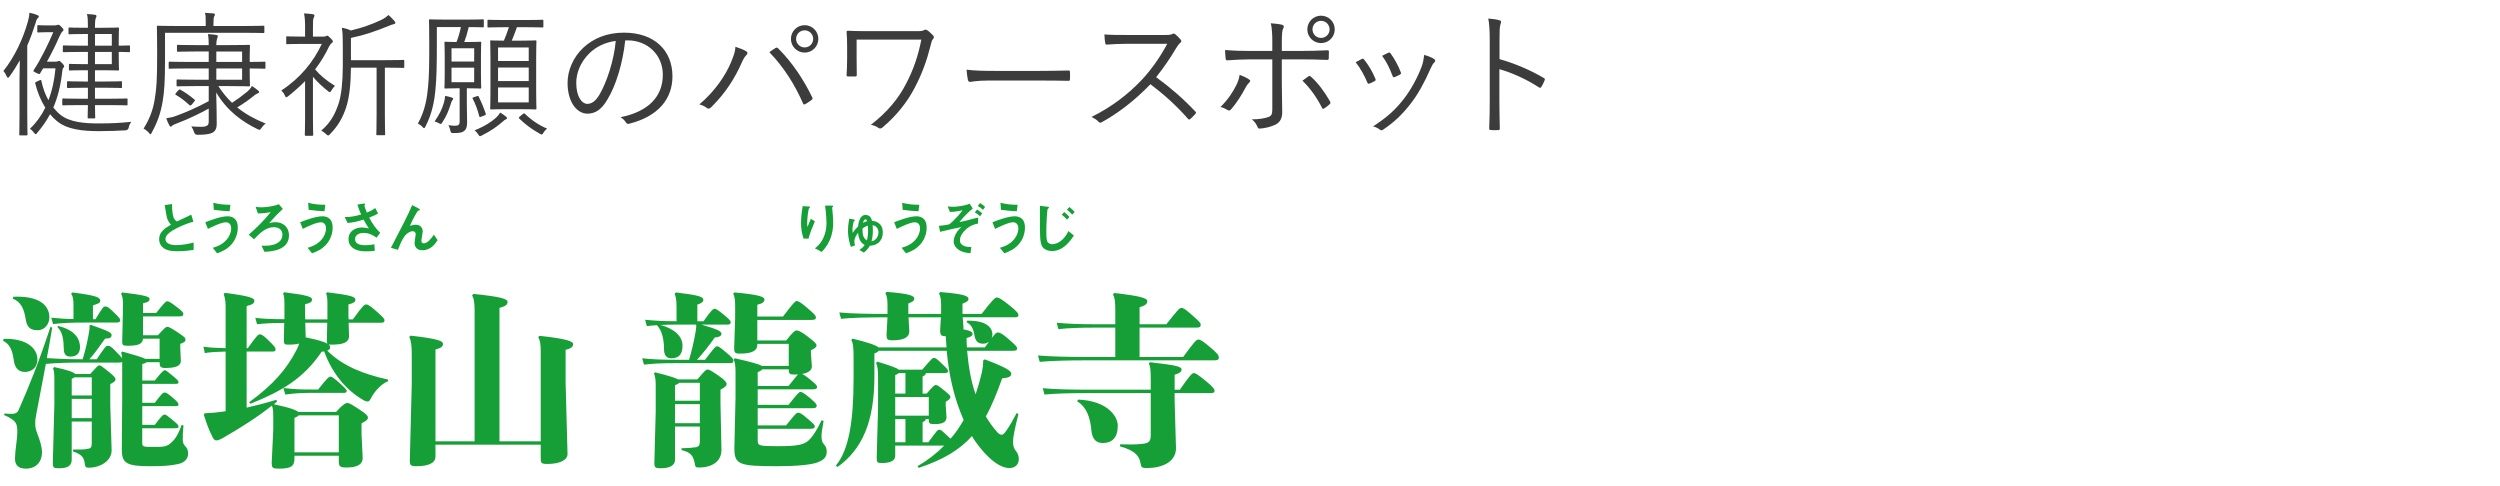 <svg viewBox="0 0 350 68" xmlns="http://www.w3.org/2000/svg"><path d="m.513 47.436c3.32-.078 4.724 1.389 4.724 2.881 0 1.204-.864 1.754-1.755 1.754-.836 0-1.376-.497-1.539-1.545-.216-1.519-.513-2.277-1.512-2.828l.081-.262zm21.594-.498c.918-.995 1.08-1.179 1.323-1.179.216 0 .513.157 1.35.707.945.629 1.188.812 1.188 1.074s-.162.393-.729.602v.576l.081 1.807c0 .682-.675.995-2.187.995-.648 0-.783-.21-.783-.707v-.104h-1.809c-.081.078-.27.157-.621.262v2.305h1.754c.972-1.23 1.242-1.44 1.376-1.44.189 0 .324.104 1.08.733.675.576.864.732.864.942s-.135.235-.621.235h-4.454v2.645h1.754c.945-1.257 1.161-1.439 1.376-1.439.189 0 .432.131 1.053.654.702.602.891.812.891 1.021s-.135.235-.621.235h-4.454v2.618h1.754c.945-1.257 1.161-1.439 1.376-1.439.189 0 .405.183 1.053.707.729.602.891.759.891.969s-.135.235-.621.235h-4.454v1.989c0 .603.054.629 1.565.629 1.215 0 1.781 0 2.348-.471.486-.394 1.053-1.021 1.593-2.593l.27.052c-.108.865-.108 1.65-.108 2.017 0 .341.108.655.351.891.297.288.405.654.405 1.021 0 .76-.513 1.31-1.484 1.493-1.053.209-1.782.288-3.968.288-3.186 0-3.833-.472-3.833-2.278l.054-7.41v-4.923c-.081.079-.27.105-.54.105h-5.372c-1.89 0-3.239.052-4.778.183-.459 2.514-.864 4.478-1.296 6.808-.162.786-.189 1.1-.189 1.362 0 .288-.027.785.243 1.466.351.917.702 1.886.702 2.75 0 1.204-.702 2.277-2.267 2.277-1.107 0-1.512-.576-1.512-1.388 0-.497.081-1.388.189-2.147.081-.575.135-1.151.135-1.57 0-1.23-.108-1.623-1.862-2.409l.081-.21c.378.053.54.053 1.053.053.378 0 .729-.104.917-.55 1.431-3.247 2.78-6.546 4.454-11.626l.243.105c-.27 1.623-.513 3.011-.756 4.268 1.512.104 2.834.157 4.643.157h.378c.432-1.414.729-2.724.944-4.11.027-.184.027-.394 0-.576l.189-.131c2.591.916 2.916 1.1 2.916 1.439s-.216.472-.918.498c-.891 1.256-1.458 2.068-2.187 2.88h1.026c1.107-1.649 1.296-1.886 1.512-1.886.297 0 .486.079 1.106.733.54.55.81.838.945 1.021-.027-.366-.081-.603-.162-.76l.189-.183c1.862.523 2.807.812 3.212 1.021h1.998v-2.827h-2.321c-.054.785-.756.994-2.133.994-.675 0-.783-.078-.783-.576l.108-4.529v-.812c0-.681-.081-1.021-.27-1.362l.162-.183c2.861.341 3.833.55 3.833.89 0 .289-.081.445-.917.629v1.361h1.835c1.025-1.283 1.35-1.649 1.539-1.649s.432.104 1.188.681c.918.681 1.08.891 1.08 1.1 0 .262-.135.341-.566.341h-5.075v2.645h2.078zm-20.245-5.393c3.59-.157 5.048 1.178 5.048 2.88 0 1.021-.729 1.807-1.62 1.807-1.188 0-1.539-.55-1.701-1.597-.216-1.362-.647-2.383-1.808-2.828zm8.422 1.256c0-.838-.027-1.23-.324-1.676l.189-.183c3.374.445 3.887.681 3.887 1.179 0 .287-.324.418-1.025.628v1.938h.351c1.026-1.676 1.134-1.78 1.35-1.78.297 0 .459.078 1.161.76.81.785.945.941.945 1.151 0 .262-.162.341-.621.341h-4.535c-1.674 0-2.889.052-4.238.209l-.243-.891c1.053.105 1.998.184 3.104.184v-1.859zm-.242 21.498c0 .916-.54 1.256-1.809 1.256-.729 0-.837-.078-.837-.785l.216-8.222v-3.142c0-.995 0-1.389-.189-1.833l.162-.184c1.943.419 2.726.707 2.942.969h2.105c.917-.995 1.08-1.204 1.269-1.204.216 0 .378.131 1.215.812.81.654 1.052.864 1.052 1.152 0 .235-.189.366-.729.654v2.933l.189 6.336c0 1.598-1.782 2.436-3.131 2.436-.459 0-.567-.078-.621-.55-.135-.864-.324-1.257-1.646-1.728v-.262c.702.025 1.431 0 1.97-.079.513-.079.648-.184.648-.891v-2.958h-2.807v5.289zm-1.944-18.67c2.538.576 3.104 1.964 3.104 2.959 0 .864-.459 1.336-1.323 1.336-.513 0-.918-.184-.945-1.021-.027-1.336-.162-2.409-.891-3.116l.054-.157zm4.751 9.74v-2.539h-2.429c-.081.053-.216.131-.378.209v2.33zm-2.807 3.169h2.807v-2.697h-2.807z" fill="#169e37"/><path d="m41.225 63.801v.341c0 1.073-.378 1.466-2.159 1.466-.891 0-1.026-.053-1.026-.891l.216-4.529v-1.702c0-.916-.027-1.282-.189-1.702-1.97 1.571-4.346 3.09-6.91 4.557-.432.235-.675.314-.864.314s-.351-.105-.513-.42c-.486-.916-.918-2.094-1.242-3.168l.108-.209c.837-.026 1.62-.105 2.429-.21.162-.026.351-.052.513-.078v-8.353c-1.215.025-2.105.078-2.916.209l-.189-.891c.891.131 1.863.184 3.104.21v-5.604c0-.733-.027-1.31-.27-1.964l.162-.184c3.617.472 4.13.76 4.13 1.1 0 .314-.162.524-1.08.76v5.892h.162c1.188-1.676 1.458-1.938 1.674-1.938.297 0 .621.262 1.106.733.891.863 1.107 1.125 1.107 1.335 0 .262-.081.341-.405.341h-3.644v7.855c1.269-.289 2.619-.629 4.157-1.101l.108.235c-.162.131-.297.263-.459.394.918.209 1.89.393 2.78.733.243.104.459.183.675.34h5.264c.891-1.021 1.35-1.257 1.565-1.257.27 0 .513.157 1.62.864 1.08.707 1.269.916 1.269 1.204 0 .263-.216.419-.891.786v1.545l.162 3.325c0 .812-.702 1.31-2.241 1.31-.944 0-1.106-.132-1.106-.917v-.733h-6.208zm7.639-16.758c0 .916-.837 1.205-2.43 1.205-.189 0-.351 0-.432-.026.162.131.216.262.216.393 0 .21-.081.341-.405.472 2.132 2.146 5.075 3.299 8.53 4.059l-.027.235c-.837.288-1.89 1.388-2.375 2.356-.189.366-.297.471-.459.471-.189 0-.405-.078-.54-.156-2.537-1.44-4.454-3.823-5.561-6.86-.081.026-.216.026-.351.052-2.564 3.797-5.668 5.552-9.96 7.279l-.189-.209c3.374-2.461 5.237-4.608 6.667-7.384.162-.341.27-.603.351-.838-.378.104-.864.157-1.484.157-.567 0-.675-.026-.675-.682l.054-2.356c-1.943 0-2.915.079-3.806.184l-.243-.89c1.026.104 2.051.183 4.076.183v-2.017c0-.863-.027-1.23-.189-1.597l.162-.157c3.239.393 3.887.654 3.887.995 0 .419-.27.497-.972.681v1.467l.027.654h3.104v-2.043c0-.863-.027-1.23-.189-1.597l.162-.157c3.428.419 3.941.654 3.941 1.021 0 .34-.243.497-.972.681v1.623l.027.472h.594c1.377-1.912 1.62-2.095 1.863-2.095.216 0 .54.157 1.592 1.1.864.786.972.917.972 1.126 0 .262-.135.34-.54.34h-4.481l.054 1.859zm-4.319 7.488c1.242-1.597 1.539-1.807 1.7-1.807.189 0 .459.131 1.485 1.074.729.681.81.812.81.916 0 .236-.135.288-.458.288h-4.427c-1.188 0-2.24.026-3.725.235l-.243-.916c1.646.209 2.78.209 3.968.209h.891zm2.889 3.615h-5.615c-.081.104-.243.209-.594.366v4.818h6.208v-5.185zm-4.643-10.919c.81.184 1.647.34 2.457.629.216.078.405.156.594.262-.054-.105-.081-.262-.081-.551l.054-2.383h-3.077l.054 1.859v.184z" fill="#169e37"/><path d="m66.444 61.785v-18.251c0-1.257-.108-1.728-.351-2.199l.189-.183c3.995.393 4.778.732 4.778 1.1 0 .393-.243.602-1.134.863v18.67h5.776v-12.359c0-1.335-.081-1.729-.351-2.226l.189-.183c3.86.418 4.697.785 4.697 1.151s-.243.603-1.053.812v4.582l.27 10.003c0 .89-1.188 1.388-2.807 1.388-.837 0-.945-.104-.945-.812v-1.886h-14.738v1.676c0 .891-.972 1.336-2.645 1.336-.81 0-.945-.105-.945-.812l.27-10.709v-4.111c0-1.335-.108-1.989-.351-2.461l.189-.184c3.914.445 4.535.76 4.535 1.152 0 .341-.216.576-1.053.786v12.856h5.48z" fill="#169e37"/><path d="m94.714 42.88c0-.917-.108-1.361-.27-1.755l.189-.183c3.293.393 3.833.628 3.833 1.021 0 .289-.189.472-.837.682v2.33h.864c1.08-1.545 1.35-1.754 1.565-1.754.189 0 .594.287 1.242.812.729.603.999.864.999 1.073 0 .262-.135.34-.54.34h-3.563c2.348.682 2.807.943 2.807 1.283 0 .314-.324.472-.945.524-.756 1.1-1.673 2.251-2.483 3.116h1.134c1.35-1.781 1.485-1.886 1.646-1.886.189 0 .324.026 1.188.759 1.025.838 1.133 1.048 1.133 1.258 0 .262-.135.34-.54.34h-7.396c-2.052 0-3.32.053-4.589.209l-.243-.89c1.431.157 2.78.21 4.832.21h1.728c.378-1.283.648-2.41.891-3.771.054-.34.135-.759.108-1.152h-2.672c-.891 0-1.646 0-2.321.053 1.943.523 3.077 1.598 3.077 2.881 0 1.23-.513 1.78-1.565 1.78-.648 0-1.026-.393-1.026-1.283 0-1.571-.378-2.724-.999-3.352-.486.026-.945.079-1.404.131l-.243-.89c1.269.131 2.672.209 4.399.209v-2.095zm-.216 16.837v4.687c0 .785-.81 1.151-1.998 1.151-.755 0-.891-.104-.891-.732l.189-7.175v-3.744c0-.812-.081-1.204-.243-1.623l.162-.157c1.971.497 2.861.785 3.212.995h2.699c1.026-1.205 1.215-1.388 1.431-1.388s.594.209 1.539.863c.81.551 1.134.943 1.134 1.152 0 .236-.135.419-.864.812v1.989l.135 6.441c0 1.597-1.295 2.462-3.158 2.462-.432 0-.486-.053-.567-.498-.216-1.152-.54-1.623-1.862-1.938v-.262c.783 0 1.376-.053 1.943-.131.486-.079.621-.262.621-.864v-2.042h-3.482zm3.482-6.128h-2.916c-.081.132-.243.21-.567.341v2.173h3.482v-2.514zm-3.482 2.985v2.671h3.482v-2.671zm19.165-5.289c0 .576-.513.916-1.376 1.073.243.104.54.288 1.053.707.864.707 1.053.917 1.053 1.1 0 .235-.162.341-.621.341h-7.693v2.173h4.319c1.215-1.545 1.458-1.807 1.646-1.807.216 0 .405.079 1.242.76.999.838 1.053.995 1.053 1.178 0 .235-.162.341-.621.341h-7.639v2.408h3.968c1.269-1.57 1.458-1.78 1.701-1.78.216 0 .459.104 1.188.733.999.838 1.134.995 1.134 1.178 0 .236-.162.341-.621.341h-7.369v1.571c0 .785.108.864 2.753.864 2.861 0 3.86-.184 4.588-1.021.54-.603.999-1.361 1.593-2.593l.297.053c-.243 1.283-.297 1.729-.297 2.199 0 .394.054.786.324 1.074s.405.602.405 1.073c0 .812-.486 1.179-1.323 1.493-.837.313-2.78.523-5.587.523-5.372 0-6.02-.21-6.02-2.54l.162-7.122v-3.561c0-.865-.081-1.336-.27-1.703l.189-.183c2.456.576 3.428.838 3.752 1.073h3.779v-3.09h-4.4v.157c0 .786-.729 1.204-2.402 1.204-.729 0-.836-.104-.836-.811l.135-4.138v-1.807c0-.891-.108-1.283-.27-1.624l.162-.183c3.482.313 4.211.628 4.211.969s-.243.576-.999.759v1.65h3.59c1.431-1.886 1.728-2.174 1.917-2.174.216 0 .54.157 1.484.969 1.026.864 1.215 1.1 1.215 1.336s-.162.34-.621.34h-7.585v2.881h4.049c.864-1.126 1.241-1.414 1.458-1.414s.702.209 1.484.812c.918.707 1.296 1.021 1.296 1.283 0 .235-.243.444-.783.681v.445l.135 1.807zm-3.266 2.749c.783-.969 1.134-1.414 1.323-1.623-.162.026-.324.026-.513.026-.675 0-.783-.105-.783-.733h-3.698c-.108.131-.297.262-.648.393v1.938h4.319z" fill="#169e37"/><path d="m129.597 58.669c-.027.21-.135.314-.432.419v2.828h.81c1.188-1.624 1.295-1.755 1.511-1.755.243 0 .324.079 1.134.838.189.184.324.314.459.419.702-.785 1.295-1.676 1.835-2.618-1.35-3.037-2.079-6.362-2.375-9.688h-9.528c-.081.157-.243.236-.594.367v3.221c0 6.415-1.755 10.238-5.156 12.673l-.243-.184c1.836-2.199 2.483-6.258 2.483-12.202v-2.749c0-1.597-.054-2.173-.324-2.645l.189-.183c2.321.576 3.32.942 3.617 1.23h9.528c0-.157-.027-.288-.027-.445-.027-.472-.054-.838-.081-1.126-.648 0-.783-.131-.783-.838l.108-1.807h-4.535l.108 1.964c0 .864-.81 1.257-2.375 1.257-.675 0-.81-.104-.81-.838l.135-2.383c-2.727 0-5.129.052-6.505.21l-.243-.891c1.539.157 3.968.209 6.748.209v-1.309c0-.707-.081-1.205-.297-1.598l.189-.184c3.239.262 3.86.551 3.86.943 0 .287-.243.471-.837.681v1.466h4.589v-1.283c0-.707-.081-1.204-.297-1.597l.189-.184c3.239.263 3.941.55 3.941.942 0 .289-.243.472-.837.682v1.439h2.672c1.458-1.885 1.89-2.304 2.132-2.304s.621.183 1.701 1.047c1.107.891 1.323 1.179 1.323 1.414s-.135.314-.567.314h-7.234l.108 1.388c0 .104 0 .209-.027.288 1.08.21 1.296.419 1.296.628 0 .289-.243.445-.837.603 0 .445.027.891.054 1.31h2.51c.243-.314.432-.603.594-.812-.216.184-.513.289-.837.289-.755 0-1.08-.367-1.214-1.179-.162-.995-.459-1.466-1.107-1.833l.108-.209c2.646-.026 3.509.916 3.509 1.963 0 .184-.027.341-.108.498.54-.733.702-.812.864-.812.243 0 .621.157 1.403.838 1.161.995 1.296 1.178 1.296 1.413s-.135.314-.567.314h-6.424c.189 2.068.486 4.111 1.188 6.102.324-.943.594-1.912.837-2.906.162-.733.243-1.336.216-1.834l.243-.156c3.293 1.257 3.698 1.649 3.698 2.042 0 .314-.324.55-1.269.603-.756 2.095-1.458 3.849-2.294 5.342.459.785.999 1.519 1.593 2.199.216.235.432.366.594.366.189 0 .351-.104.648-.523.567-.812.972-1.545 1.484-2.514l.243.131c-.486 1.938-.756 3.3-.756 3.823 0 .418.054.863.297 1.204.378.472.513.786.513 1.283 0 .785-.54 1.257-1.322 1.257-1.134 0-2.564-.943-4.103-2.854-.405-.497-.783-1.021-1.134-1.623-1.701 1.911-3.995 3.299-7.45 4.451l-.162-.235c1.431-.838 2.672-1.807 3.725-2.881h-6.856v1.44c0 .681-.675.995-1.835.995-.675 0-.756-.053-.756-.76l.189-6.938v-4.399c0-.863-.054-1.361-.27-1.911l.162-.183c1.971.602 2.753.89 2.996 1.125h3.293c1.35-1.57 1.458-1.649 1.62-1.649.243 0 .405.104 1.053.733.81.76.945.916.945 1.126 0 .157-.135.262-.513.262h-2.591c-.027.235-.135.341-.459.472v2.408h.567c.918-1.073 1.106-1.204 1.269-1.204.216 0 .324.053 1.188.759.81.655.864.734.864.943s-.162.34-.648.654v.523l.108 1.65c0 .681-.621.942-1.593.942-.836 0-.891-.079-.891-.655v-.052h-.432zm-3.753-6.441c-.108.104-.27.184-.513.288v2.592h1.431v-2.88zm-.512 5.969h4.697v-2.618h-4.697zm0 .472v3.247h1.431v-3.247z" fill="#169e37"/><path d="m163.291 45.394c1.566-1.99 1.835-2.278 2.079-2.278.324 0 .486.105 1.458.943 1.188 1.047 1.269 1.178 1.269 1.414 0 .313-.162.393-.621.393h-7.936v4.11h6.101c1.565-2.12 1.835-2.435 2.132-2.435s.594.183 1.593 1.021c1.133.942 1.269 1.205 1.269 1.493 0 .314-.162.393-.648.393h-18.031c-2.105 0-4.778.053-6.397.209l-.243-.89c1.809.157 4.535.209 6.64.209h4.184v-4.11h-2.969c-1.754 0-3.482.052-4.994.209l-.243-.891c1.701.158 3.32.21 5.237.21h2.969v-1.911c0-1.257-.054-1.755-.324-2.278l.189-.184c3.482.394 4.616.707 4.616 1.126s-.297.629-1.08.864v2.383h3.752zm1.889 9.165c1.269-1.834 1.701-2.331 1.943-2.331s.513.157 1.646 1.073c1.08.891 1.269 1.179 1.269 1.414s-.135.314-.567.314h-5.021v1.152l.189 6.572c0 1.963-2.024 2.775-4.076 2.775-.729 0-.783-.105-.891-.681-.162-.917-.621-1.729-2.861-2.356v-.289c1.053.027 1.97.053 3.023-.052.999-.104 1.269-.314 1.269-1.23v-5.892h-8.26c-2.78 0-5.209.053-6.613.209l-.243-.89c1.565.157 3.995.21 6.856.21h8.26v-1.31c0-1.545-.054-1.964-.27-2.356l.162-.184c3.887.445 4.427.629 4.427 1.047 0 .236-.188.472-.972.707v2.096h.729zm-14.252 1.386c4.157.157 5.561 2.383 5.561 3.641 0 1.676-.783 2.435-2.105 2.435-.917 0-1.484-.55-1.592-1.78-.162-1.859-.729-3.326-1.998-4.059l.135-.236z" fill="#169e37"/><path d="m2.735 10.896c0-.646.019-1.596.038-2.45-.437.778-.912 1.538-1.444 2.261-.095.113-.152.189-.209.189s-.114-.076-.171-.189c-.152-.342-.304-.59-.475-.76 1.596-2.033 2.735-4.465 3.419-6.896.133-.475.209-.855.228-1.272.418.095.817.208 1.083.322.152.058.228.114.228.229 0 .075-.095.171-.171.247-.114.113-.209.342-.323.778-.323 1.026-.684 2.033-1.121 3.021v9.461c0 2.014.038 2.888.038 2.982 0 .114-.019.133-.152.133h-.836c-.152 0-.171-.019-.171-.133 0-.113.038-.969.038-2.982v-4.939zm4.997-2.26c.19 0 .285-.019.361-.057s.114-.058.171-.058c.076 0 .19.058.456.343.19.209.266.322.266.417 0 .096-.057.152-.114.209-.095.096-.133.248-.152.457-.209 1.994-.627 3.646-1.254 5.109.266.323.551.646.893.932 1.33 1.158 3.571 1.291 5.414 1.291 1.824 0 3.021-.057 4.616-.228-.171.209-.304.494-.361.778q-.076.399-.456.418c-1.121.058-2.185.114-3.686.114-2.241 0-4.559-.209-6.003-1.481-.323-.266-.608-.57-.874-.893-.494.931-1.102 1.785-1.805 2.621-.095.133-.152.19-.209.19s-.133-.076-.247-.229c-.171-.228-.342-.398-.551-.551.855-.798 1.577-1.786 2.147-2.944-.646-1.026-1.102-2.166-1.406-3.382-.038-.133 0-.171.209-.266l.361-.171c.209-.096.247-.076.285.057.209 1.007.532 1.919.988 2.717.513-1.311.835-2.793.988-4.465h-1.729l-.399.665c-.038.076-.076.134-.152.134s-.209-.058-.437-.172c-.418-.209-.437-.228-.304-.418 1.026-1.576 1.957-3.495 2.716-5.262h-1.026c-.76 0-.95.038-1.064.038-.133 0-.152-.02-.152-.152v-.722c0-.133.019-.152.152-.152.114 0 .323.038 1.216.038h.969c.228 0 .323-.019.418-.057.057-.019.114-.038.171-.038.114 0 .209.038.494.342.19.19.247.305.247.38 0 .095-.057.152-.171.247s-.285.438-.437.76c-.475 1.102-1.045 2.242-1.709 3.438h1.159zm10.467-1.482c0 .133-.019.152-.152.152-.095 0-.779-.039-1.311-.039h-.114v.685c0 1.216.038 1.652.038 1.747 0 .152-.019.172-.152.172-.095 0-.684-.038-2.223-.038h-.988v1.577h1.425c1.596 0 2.109-.039 2.204-.039.133 0 .152.02.152.152v.646c0 .133-.019.151-.152.151-.095 0-.608-.038-2.204-.038h-1.425v1.539h1.976c1.748 0 2.336-.038 2.432-.038.133 0 .152.019.152.152v.665c0 .133-.019.151-.152.151-.095 0-.684-.038-2.432-.038h-1.976c0 1.102.038 1.653.038 1.71 0 .133-.019.151-.152.151h-.76c-.133 0-.152-.019-.152-.151 0-.057.019-.608.038-1.71h-1.026c-1.748 0-2.317.038-2.432.038-.133 0-.133-.019-.133-.151v-.665c0-.134 0-.152.133-.152.114 0 .684.038 2.432.038h1.026v-1.539h-.57c-1.596 0-2.109.038-2.204.038-.133 0-.152-.019-.152-.151v-.646c0-.133.019-.152.152-.152.095 0 .608.039 2.204.039h.57v-1.577h-.665c-1.349 0-1.748.038-1.843.038-.133 0-.152-.02-.152-.172v-.607c0-.133.019-.152.152-.152.095 0 .494.039 1.843.039h.665v-1.711h-.779c-1.862 0-2.47.039-2.583.039-.133 0-.152-.02-.152-.152v-.646c0-.133.019-.151.152-.151.114 0 .722.038 2.583.038h.779v-1.634h-.532c-1.501 0-1.938.038-2.033.038-.133 0-.152-.02-.152-.152v-.646c0-.134.019-.152.152-.152.095 0 .532.038 2.033.038h.532v-.076c0-.988-.019-1.406-.133-1.843.494.019.779.058 1.102.095.133.02.228.076.228.172 0 .095-.019.17-.076.266-.076.133-.133.437-.133 1.216v.171h.988c1.539 0 2.127-.038 2.223-.038.133 0 .152.019.152.152 0 .095-.038.569-.038 1.785v.608h.114c.532 0 1.216-.038 1.311-.038.133 0 .152.019.152.151v.646zm-2.545-2.393h-2.356v1.634h2.356zm0 2.507h-2.356v1.711h2.356z" fill="#3c3c3c"/><path d="m37.009 4.457c0 .151-.019.17-.152.17-.095 0-.741-.037-2.622-.037h-11.132v3.932c0 2.85-.095 4.332-.342 5.737-.285 1.615-.703 2.812-1.52 4.312-.076.152-.114.229-.171.229s-.114-.076-.228-.209c-.19-.229-.513-.476-.741-.589.817-1.292 1.311-2.564 1.558-4.104.247-1.482.342-2.564.342-6.346 0-2.603-.038-3.704-.038-3.799 0-.133.019-.152.152-.152.095 0 .76.038 2.641.038h4.046v-.418c0-.798 0-1.063-.114-1.425.456.02.76.038 1.159.076.152.019.247.057.247.152 0 .113-.057.17-.114.284-.057.134-.095.361-.095.931v.399h4.35c1.881 0 2.527-.038 2.622-.038.133 0 .152.02.152.152v.703zm-6.44 7.599c.589.911 1.216 1.672 1.918 2.337.817-.532 1.406-.969 2.166-1.596.285-.248.494-.514.608-.761.38.229.627.438.836.608.133.113.171.152.171.247s-.076.151-.208.189c-.133.058-.266.114-.513.323-.722.589-1.406 1.063-2.336 1.634 1.178.95 2.507 1.672 3.989 2.261-.228.152-.418.361-.589.607-.133.19-.19.267-.285.267-.057 0-.133-.038-.285-.095-2.052-1.008-4.199-2.471-5.775-5.13.038 1.481.076 2.831.076 4.369 0 .627-.152 1.026-.627 1.273-.361.171-.874.284-2.071.284q-.38 0-.475-.379c-.095-.285-.228-.552-.38-.799.456.038.912.058 1.349.058.76 0 1.083-.171 1.083-.685v-1.861c-1.292.703-2.85 1.463-4.407 2.052-.361.133-.608.247-.703.342-.076.076-.152.133-.228.133-.057 0-.114-.057-.171-.171-.152-.266-.304-.627-.437-1.007.551-.076.969-.171 1.406-.342 1.368-.494 3.077-1.254 4.54-2.052v-2.108h-1.918c-1.748 0-2.337.038-2.432.038-.133 0-.152-.02-.152-.152v-.665c0-.133.019-.151.152-.151.095 0 .684.037 2.432.037h1.918v-1.576h-2.85c-1.88 0-2.488.038-2.603.038-.133 0-.152-.02-.152-.152v-.684c0-.133.019-.152.152-.152.114 0 .722.038 2.603.038h2.85v-1.463h-1.748c-1.843 0-2.451.038-2.546.038-.133 0-.152-.019-.152-.151v-.665c0-.134.019-.152.152-.152.095 0 .703.038 2.546.038h1.748c0-.607-.019-1.045-.114-1.539.494.02.817.057 1.159.114.133.019.228.076.228.151 0 .096-.038.19-.095.343-.057.151-.114.456-.114.931h1.824c1.881 0 2.641-.038 2.736-.038.133 0 .152.019.152.152 0 .095-.038.569-.038 1.729v.513c1.387 0 1.957-.038 2.052-.038.133 0 .152.02.152.152v.702c0 .114-.019.134-.152.134-.095 0-.665-.038-2.052-.038v.607c0 1.159.038 1.634.038 1.748 0 .133-.019.152-.152.152-.095 0-.855-.038-2.736-.038h-1.539zm-5.604.589c.152-.133.19-.171.304-.076.741.418 1.292.816 1.957 1.368.114.095.095.113-.057.304l-.304.38c-.19.19-.228.19-.361.076-.627-.57-1.178-1.007-1.9-1.425-.114-.076-.095-.096.076-.305zm8.929-5.434h-3.609v1.463h3.609zm0 2.375h-3.609v1.576h3.609z" fill="#3c3c3c"/><path d="m45.295 5.121c.152 0 .228 0 .323-.057.057-.038.114-.076.19-.076.095 0 .209.096.475.361.208.209.323.361.323.456 0 .075-.057.151-.171.228-.114.096-.209.19-.361.475-.551 1.159-1.216 2.223-1.957 3.211.76.893 1.615 1.577 2.773 2.299-.152.152-.361.418-.494.646-.095.152-.152.229-.228.229-.057 0-.133-.038-.247-.134-.722-.569-1.52-1.291-2.108-2.014v5.757c0 1.501.038 2.261.038 2.355 0 .133-.019.151-.171.151h-.836c-.152 0-.171-.019-.171-.151 0-.095.038-.854.038-2.355v-5.148c-.722.741-1.52 1.444-2.355 2.108-.133.096-.209.152-.285.152s-.114-.076-.19-.247c-.133-.304-.285-.494-.494-.703 2.659-1.729 4.521-4.046 5.661-6.516h-2.85c-1.444 0-1.881.038-1.976.038-.133 0-.152-.02-.152-.152v-.798c0-.133.019-.151.152-.151.095 0 .532.037 1.976.037h.513v-1.102c0-1.025-.019-1.576-.152-2.146.475.019.817.057 1.235.113.133.02.228.096.228.152 0 .152-.057.247-.114.38-.095.19-.095.513-.095 1.482v1.12h1.481zm11.304 4.236c0 .133-.019.152-.171.152-.095 0-.684-.038-2.432-.038h-.114v6.649c0 1.596.038 2.564.038 2.679 0 .113-.019.133-.152.133h-.931c-.133 0-.152-.02-.152-.133 0-.114.038-1.083.038-2.679v-6.649h-3.591c-.019 2.033-.171 4.065-.684 5.604-.494 1.443-1.102 2.526-2.242 3.704-.114.133-.19.19-.266.19-.057 0-.133-.058-.285-.19-.209-.209-.456-.38-.684-.493 1.235-1.045 1.918-2.204 2.451-3.838.361-1.121.57-3.039.57-5.187v-2.925c0-1.084-.019-1.768-.133-2.451.456.076.855.189 1.254.38 1.539-.36 2.831-.798 4.312-1.501.38-.189.703-.418.969-.665.304.267.589.57.836.855.095.114.114.151.114.247 0 .076-.076.151-.247.189-.209.038-.38.114-.665.229-1.862.76-3.324 1.272-5.3 1.69v3.115h4.863c1.748 0 2.337-.038 2.432-.038.152 0 .171.02.171.152v.816z" fill="#3c3c3c"/><path d="m67.733 3.678c0 .133-.019.152-.152.152-.095 0-.589-.038-1.957-.038-.209.874-.418 1.538-.627 2.089h.589c1.178 0 1.52-.037 1.634-.037.133 0 .152.019.152.171 0 .095-.038.532-.038 1.785v2.641c0 1.254.038 1.69.038 1.805 0 .134-.019.152-.152.152-.114 0-.456-.038-1.653-.038h-.209v2.203c0 .95.038 1.824.038 2.508 0 .703-.114 1.008-.418 1.273-.285.228-.703.285-1.463.285-.361 0-.399-.02-.456-.323-.076-.342-.171-.589-.285-.779.437.058.741.076.893.076.532 0 .684-.133.684-.646v-4.598h-.323c-1.178 0-1.539.038-1.634.038-.152 0-.171-.019-.171-.152 0-.114.038-.551.038-1.805v-2.641c0-1.253-.038-1.69-.038-1.785 0-.152.019-.171.171-.171.095 0 .437.037 1.52.037.247-.627.456-1.311.608-2.089h-3.362v2.564c0 2.85-.038 4.616-.209 6.345-.133 1.311-.418 3.154-1.387 5.016-.076.152-.133.228-.19.228s-.114-.057-.228-.171c-.209-.228-.437-.38-.646-.475 1.026-1.805 1.292-3.647 1.425-5.092.152-1.52.171-3.286.171-5.927 0-2.337-.038-3.306-.038-3.419 0-.134.019-.152.152-.152.114 0 .627.038 2.242.038h2.945c1.577 0 2.089-.038 2.185-.038.133 0 .152.019.152.152v.816zm-4.445 10.41c-.076.096-.133.342-.19.494-.304.931-.551 1.596-1.178 2.564-.095.152-.152.209-.228.209-.057 0-.133-.038-.266-.113-.19-.114-.361-.172-.589-.229.703-1.007 1.045-1.748 1.292-2.584.095-.304.171-.664.19-1.006.304.057.722.151.912.228.152.057.209.095.209.171 0 .095-.057.152-.152.266zm3.097-7.333h-3.173v1.862h3.173zm0 2.717h-3.173v2.033h3.173zm.342 4.008c.19-.057.228-.076.285.038.38.76.779 1.729.988 2.394.038.133.019.171-.209.266l-.399.152c-.228.095-.266.076-.304-.076-.19-.798-.513-1.691-.912-2.432-.057-.114-.038-.152.209-.229zm4.065 3.249c-.133.057-.247.133-.418.305-.817.702-1.615 1.272-2.888 1.918-.133.076-.228.114-.285.114-.095 0-.152-.095-.285-.304s-.323-.399-.475-.514c1.387-.551 2.413-1.215 3.097-1.861.171-.171.323-.361.494-.627.323.19.551.361.76.532.133.114.19.151.19.247 0 .076-.057.133-.19.189zm5.281-13.032c0 .133-.019.151-.152.151-.095 0-.646-.038-2.318-.038h-1.235c-.247.684-.475 1.33-.722 1.881h1.235c1.481 0 1.976-.038 2.07-.038.133 0 .152.019.152.152 0 .114-.038.684-.038 2.261v4.863c0 1.538.038 2.127.038 2.223 0 .151-.019.171-.152.171-.095 0-.589-.038-2.07-.038h-2.014c-1.482 0-1.976.038-2.071.038-.152 0-.171-.02-.171-.171 0-.096.038-.685.038-2.223v-4.845c0-1.596-.038-2.165-.038-2.279 0-.134.019-.152.171-.152.076 0 .532.038 1.748.038.266-.627.494-1.234.703-1.881h-.551c-1.671 0-2.204.038-2.317.038s-.133-.019-.133-.151v-.779c0-.133.019-.152.133-.152s.646.038 2.317.038h2.907c1.672 0 2.223-.038 2.318-.038.133 0 .152.02.152.152zm-2.052 2.945h-4.293v1.899h4.293zm0 2.811h-4.293v1.899h4.293zm0 2.792h-4.293v2.09h4.293zm-.854 3.743c.19-.152.228-.133.323-.058.931.912 1.995 1.615 3.096 2.071-.152.133-.361.342-.494.569-.114.19-.171.267-.247.267-.057 0-.133-.038-.266-.114-1.197-.665-2.014-1.292-2.887-2.128-.095-.114-.095-.152.133-.322z" fill="#3c3c3c"/><path d="m87.532 5.653c-.342 3.211-1.311 6.364-2.508 8.302-.817 1.387-1.672 1.957-2.792 1.957-1.425 0-2.774-1.559-2.774-4.312 0-1.748.798-3.609 2.204-4.92 1.406-1.312 3.305-2.109 5.699-2.109 4.255 0 6.782 2.488 6.782 6.117 0 3.097-1.919 5.586-6.041 6.63-.228.058-.361.02-.494-.209-.114-.189-.361-.475-.741-.702 3.761-.741 5.927-2.773 5.927-5.946 0-2.812-2.185-4.807-4.901-4.807h-.361zm-5.034 1.824c-1.272 1.254-1.824 2.812-1.824 4.104 0 2.071.855 2.964 1.539 2.964.646 0 1.216-.418 1.767-1.387.969-1.71 1.976-4.654 2.223-7.428-1.482.19-2.792.836-3.705 1.747z" fill="#3c3c3c"/><path d="m102.352 8.693c.399-.969.589-1.521.608-2.146.627.208 1.178.417 1.501.626.266.152.209.361.038.532-.209.209-.399.475-.665 1.083-.912 2.07-2.204 4.198-4.293 6.25-.19.19-.418.228-.589.076-.209-.19-.589-.38-1.045-.494 2.242-1.899 3.724-4.16 4.445-5.927zm6.193-1.957c.171-.095.247-.114.399.038 2.033 2.014 3.628 4.502 4.749 6.819.095.172.095.285-.076.399-.209.151-.551.418-.893.589-.171.095-.228.057-.304-.114-1.159-2.641-2.679-5.053-4.711-7.161.323-.229.646-.457.836-.57zm6.022-1.292c0 1.063-.855 1.919-1.918 1.919s-1.919-.855-1.919-1.919.855-1.919 1.919-1.919 1.918.855 1.918 1.919zm-3.115 0c0 .665.532 1.197 1.197 1.197s1.197-.532 1.197-1.197-.532-1.196-1.197-1.196-1.197.531-1.197 1.196z" fill="#3c3c3c"/><path d="m119.928 8.218c0 .855 0 1.577.019 2.242 0 .189-.019.247-.228.247h-.95c-.19 0-.247-.038-.247-.209.038-.685.076-1.368.076-2.28v-1.596c0-.854-.019-1.405-.076-2.165 0-.114.057-.152.19-.152.798.038 1.691.057 2.717.057h6.763c.798 0 1.026-.038 1.178-.151.152-.095.266-.076.437.019.247.152.608.494.836.741.152.171.133.342-.038.513-.152.171-.247.532-.323.893-.513 2.033-1.159 3.876-2.223 5.908-1.026 1.976-2.546 3.914-4.521 5.566-.19.171-.399.171-.551.057-.323-.228-.608-.342-1.064-.437 2.318-1.786 3.895-3.724 4.92-5.737 1.083-2.052 1.71-3.989 2.146-6.193h-9.062v2.679z" fill="#3c3c3c"/><path d="m138.396 11.276c-1.653 0-2.451.19-2.565.19-.171 0-.266-.076-.323-.266-.076-.323-.152-.932-.19-1.444 1.159.151 2.622.171 4.198.171h5.832c1.311 0 2.717-.02 4.161-.057.228-.02.285.019.285.228.019.285.019.685 0 .988 0 .209-.057.247-.285.228-1.425-.038-2.831-.038-4.104-.038h-7.01z" fill="#3c3c3c"/><path d="m163.076 4.894c.646 0 .855-.019 1.083-.152.114-.075.247-.038.38.058.266.209.551.494.779.778.114.152.076.285-.095.438-.19.151-.361.38-.551.702-.836 1.426-1.805 2.831-2.812 4.085 1.957 1.425 3.724 2.944 5.452 4.769.171.151.171.209.019.398-.209.247-.456.475-.684.684-.133.114-.209.114-.342-.037-1.596-1.824-3.4-3.439-5.243-4.826-2.166 2.242-4.445 4.009-6.782 5.301-.209.113-.323.133-.475-.038-.247-.285-.589-.476-.988-.684 2.868-1.425 5.11-3.173 6.991-5.148 1.235-1.312 2.489-3.002 3.609-5.091h-5.718c-1.064 0-1.881.057-2.736.113-.171 0-.19-.057-.228-.209-.057-.266-.114-.836-.114-1.216.931.076 1.767.076 2.944.076h5.509z" fill="#3c3c3c"/><path d="m174.82 11.087c.304.189.247.304.019.531-.133.134-.285.304-.513.741-.456.874-1.178 2.033-1.957 2.926-.171.189-.285.247-.513.113-.304-.189-.646-.342-.988-.418 1.121-1.12 1.767-2.146 2.242-3.115.209-.418.361-.873.437-1.387.475.171.893.361 1.273.608zm3.305-5.206c0-1.063-.057-1.994-.209-2.621.589.038 1.235.114 1.577.209.266.076.304.285.152.532s-.19.854-.19 1.976v1.158h2.47c1.368 0 2.773-.037 3.894-.095.171-.019.228.058.228.228 0 .267 0 .59-.019.855 0 .189-.038.266-.228.266-1.235-.057-2.717-.076-3.933-.076h-2.413v3.306c0 1.615.057 2.869.057 4.085 0 .816-.285 1.425-.95 1.748-.684.342-1.577.513-2.185.551-.152.019-.266-.058-.323-.229-.171-.418-.418-.76-.798-1.063.969 0 1.824-.134 2.355-.342.399-.152.513-.399.513-1.103v-6.953h-3.04c-1.063 0-2.242.058-3.249.134-.171.019-.228-.076-.247-.267-.019-.228-.076-.816-.076-1.178 1.349.114 2.489.133 3.534.133h3.077v-1.254zm5.053 4.807c.133-.095.228-.057.361.057 1.007.894 1.88 2.09 2.66 3.439.114.209.076.284-.076.437-.19.171-.475.399-.722.551-.152.095-.247.095-.323-.076-.646-1.311-1.596-2.697-2.735-3.799.304-.229.57-.418.835-.608zm3.686-6.573c0 1.063-.855 1.918-1.918 1.918s-1.919-.854-1.919-1.918.855-1.92 1.919-1.92 1.918.855 1.918 1.92zm-3.115 0c0 .664.532 1.196 1.197 1.196s1.197-.532 1.197-1.196-.532-1.197-1.197-1.197-1.197.531-1.197 1.197z" fill="#3c3c3c"/><path d="m190.646 8.256c.152-.076.228-.038.342.096.627.797 1.14 1.633 1.558 2.659.076.19.076.228-.095.342-.247.152-.475.247-.722.342-.171.076-.247 0-.304-.151-.399-.95-.969-2.014-1.634-2.831.342-.19.627-.342.854-.456zm10.145.019c.171.133.19.304.019.455-.19.172-.323.418-.551.912-.817 1.862-1.729 3.553-2.792 4.901-1.178 1.521-2.28 2.564-3.837 3.609-.133.095-.304.134-.418.02-.285-.229-.589-.38-.988-.476 1.976-1.291 3.077-2.279 4.255-3.78 1.026-1.311 1.976-3.039 2.583-4.673.171-.494.247-.912.323-1.559.475.134 1.102.361 1.406.59zm-6.421-.893c.133-.057.228-.038.323.114.532.722 1.064 1.69 1.425 2.641.057.152.019.229-.133.304-.209.114-.475.247-.76.361-.133.057-.19 0-.266-.171-.399-1.045-.817-1.938-1.463-2.812.399-.209.646-.343.874-.438z" fill="#3c3c3c"/><path d="m209.932 8.275c2.185.627 4.293 1.52 6.193 2.641.152.076.19.171.133.304-.133.342-.304.684-.456.931-.114.152-.19.189-.361.076-1.767-1.159-3.8-2.052-5.528-2.546v4.407c0 1.159.038 2.641.057 3.876.019.189-.038.247-.247.247-.285.019-.665.019-.969 0-.209 0-.266-.058-.266-.267.057-1.216.076-2.697.076-3.856v-8.453c0-1.425-.076-2.395-.209-3.04.665.058 1.235.133 1.577.247.304.076.228.285.133.57-.114.322-.133.893-.133 2.108z" fill="#3c3c3c"/><g fill="#169e37"><path d="m24.853 35.172c-.943 0-1.359-.112-1.759-.32-.576-.304-.815-.863-.815-1.367 0-1 .775-1.512 1.655-2.031-.224-.239-.376-.495-.472-.719-.112-.264-.152-.496-.408-2.023l1.023-.152c.008.448.016 1.296.232 1.896.112.304.28.432.464.544.919-.432 1.023-.48 2.007-.943l.296.975c-1.263.344-2.447.936-2.958 1.264-.36.225-.951.632-.951 1.168 0 .575.631.855 1.471.855.832 0 1.663-.16 2.471-.36v1.023c-.48.072-1.255.192-2.255.192z"/><path d="m32.476 34.133c-.68.822-1.535 1.127-2.079 1.326l-.616-.768c.472-.136 1.335-.392 1.999-1.199.336-.416.584-.943.584-1.527 0-.703-.472-.848-.72-.848-.664 0-1.951.641-2.535.928l-.368-.928c.592-.231 2.119-.839 3.142-.839.208 0 .704.04 1.063.439.288.32.344.8.344 1.136 0 .832-.288 1.639-.815 2.279zm-.328-4.559c-.504-.016-1.392-.08-2.215-.199l-.072-.984c.928.225 1.479.265 2.399.28z"/><path d="m37.021 35.252-.408-.855c.448.016 1.455.063 2.199-.36.216-.12.728-.456.728-1.199 0-.672-.52-1.031-1.191-1.031-1.184 0-2.031.896-2.791 1.694l-.736-.646c1.151-1.008 2.111-1.959 3.086-3.159-.528.104-.952.168-1.799.185l-.319-.92c.167.023.463.064.863.064.408 0 .928-.064 1.415-.16.432-.08.616-.145.976-.271l.552.655c-.583.544-1.016.959-1.919 2.007.136-.04.456-.152.903-.152 1.032 0 1.879.688 1.879 1.831 0 2.144-2.479 2.263-3.438 2.319z"/><path d="m45.756 34.133c-.68.822-1.535 1.127-2.079 1.326l-.615-.768c.472-.136 1.335-.392 1.999-1.199.336-.416.584-.943.584-1.527 0-.703-.472-.848-.72-.848-.664 0-1.951.641-2.535.928l-.368-.928c.592-.231 2.119-.839 3.142-.839.208 0 .704.04 1.063.439.288.32.344.8.344 1.136 0 .832-.288 1.639-.815 2.279zm-.328-4.559c-.504-.016-1.392-.08-2.215-.199l-.072-.984c.928.225 1.479.265 2.399.28z"/><path d="m52.715 33.276c-.368-.256-.959-.671-1.831-.671-.64 0-1.175.319-1.175.863 0 .615.536.863 1.471.863.544 0 1-.088 1.231-.136l.064.903c-.416.08-.84.088-1.263.088-.464 0-1.551-.04-2.111-.76-.08-.104-.312-.408-.312-.936 0-1.159 1.007-1.646 1.887-1.646.295 0 .719.08.975.136-.296-.407-.472-.704-.751-1.239-1.031.32-1.591.424-2.239.472l-.408-.84c.304.017.472.017.632 0 .12-.008.695-.071 1.671-.335-.208-.48-.36-.856-.52-1.4l.807-.119c.056-.008.28-.057.28.048 0 .04-.104.2-.104.247 0 .024.08.344.335.952.584-.239.84-.392 1.175-.64l.4.76c-.264.152-.52.304-1.247.584.536.99.919 1.502 1.543 2.127l-.512.679z"/><path d="m59.132 35.035c-1.095 0-1.095-.936-1.095-.982 0-.2.16-1.128.16-1.256 0-.288-.176-.424-.416-.424-.44 0-.839.344-1.063.6-.12.128-.543.712-1.007 1.999l-.983-.28c1.927-3.726 2.126-4.117 2.486-4.885.272-.584.384-.84.488-1.096l.904.48c.048.023.191.096.191.176 0 .031-.032.063-.063.071-.024.009-.152.032-.176.048-.12.041-.68 1-1.175 2.143.408-.159.744-.168.8-.168.704 0 .999.473.999.969 0 .184-.184 1.062-.184 1.263 0 .28.128.376.328.376.552 0 1.12-.783 1.416-1.215l.52.768c-.296.455-.928 1.414-2.127 1.414z"/><path d="m113.184 33.404h-.68c-.256-.695-.36-1.439-.36-2.175 0-.983.152-1.911.224-2.366l.872.048c.048 0 .168.016.168.096 0 .056-.08.088-.112.12-.167.136-.295 1.663-.295 2.143 0 .232.016.32.056.496.104-.271.264-.688.464-1.136l.56.368c-.344.783-.664 1.583-.896 2.406zm2.974.225c-.376.855-.832 1.335-1.12 1.639l-.952-.504c.288-.216.744-.567 1.136-1.352.328-.663.488-1.406.488-2.143 0-.088-.024-1.319-.2-2.486h.968c.024 0 .167 0 .167.104 0 .072-.144.12-.144.192 0 .071.04.407.048.487.048.561.096 1.151.096 1.68 0 .479-.048 1.383-.487 2.383z"/><path d="m123.086 33.885c-.448.447-.983.495-1.311.52-.152.256-.368.584-.832.959l-.624-.367c.288-.209.544-.4.736-.704-.711-.36-.864-1.119-.928-1.711-.28.368-.52.784-.52 1.247 0 .225.056.4.096.52l-.584.217c-.4-1.145-.4-2.063-.4-2.271 0-.567.072-1.135.192-1.695l.632.137c.016 0 .144.031.144.096 0 .031-.064.072-.096.096-.136.104-.248.936-.248 1.215 0 .129.016.305.04.473.168-.288.376-.568.744-.904.04-.344.168-1.623 1.047-1.623.68 0 .84.568.904.816.36.047 1.511.184 1.511 1.654 0 .695-.28 1.111-.504 1.328zm-1.583-2.295c-.264.088-.448.168-.751.383v.256c0 .448.048 1.096.607 1.432.072-.24.168-.592.168-1.423 0-.336-.008-.521-.024-.647zm-.328-.888c-.231 0-.319.376-.352.503.176-.096.32-.167.568-.247-.024-.063-.104-.256-.216-.256zm.999.816c.016.271.024.576.024.728 0 .848-.112 1.263-.191 1.543.823-.136.983-.983.983-1.263 0-.393-.232-.888-.816-1.008z"/><path d="m128.918 34.133c-.68.822-1.535 1.127-2.079 1.326l-.616-.768c.472-.136 1.335-.392 1.999-1.199.336-.416.584-.943.584-1.527 0-.703-.472-.848-.72-.848-.664 0-1.951.641-2.535.928l-.368-.928c.592-.231 2.119-.839 3.142-.839.208 0 .704.04 1.063.439.288.32.344.8.344 1.136 0 .832-.288 1.639-.815 2.279zm-.327-4.559c-.504-.016-1.392-.08-2.215-.199l-.072-.984c.928.225 1.479.265 2.399.28z"/><path d="m134.871 32.493c-.32.376-.48.768-.48 1.136 0 .927 1.144.951 1.599.967l-.128.855c-.448-.039-1.263-.111-1.871-.655-.32-.288-.479-.64-.479-1.008 0-.264.128-1.19 1.079-1.999-.496.104-2.031.416-2.982.664l-.16-.832c.32-.023 1.303-.144 1.447-.224.152-.079.528-.448.607-.527.456-.448.888-.911 1.248-1.432-.919.2-1.303.224-1.759.231l-.32-.768c.424.049.76.049.816.049.271 0 1.519-.096 2.263-.432l.439.672c-.344.264-.655.567-.959.879-.176.176-.527.544-.927 1.023.792-.145 1.08-.224 1.783-.424.256-.072.52-.144.848-.208v.832c-.527.112-1.279.28-2.062 1.199zm2.335-2.215c-.224-.224-.448-.384-.728-.536l.304-.407c.272.144.504.312.728.527zm.415-.903c-.231-.225-.456-.384-.728-.536l.304-.407c.271.151.496.312.719.535l-.296.408z"/><path d="m142.679 34.133c-.68.822-1.535 1.127-2.079 1.326l-.615-.768c.472-.136 1.335-.392 1.999-1.199.336-.416.584-.943.584-1.527 0-.703-.472-.848-.72-.848-.664 0-1.951.641-2.535.928l-.368-.928c.592-.231 2.119-.839 3.142-.839.208 0 .704.04 1.063.439.288.32.344.8.344 1.136 0 .832-.288 1.639-.815 2.279zm-.328-4.559c-.504-.016-1.392-.08-2.215-.199l-.072-.984c.928.225 1.479.265 2.399.28z"/><path d="m147.271 35.147c-.56 0-.951-.208-1.175-.407-.336-.312-.504-.816-.504-2.759 0-.456.008-2.671 0-3.167l1.023.121c.024 0 .248.023.248.111 0 .072-.136.168-.184.216-.088.097-.192 2.135-.192 3.134 0 1.152.08 1.367.192 1.504.192.248.472.287.648.287.64 0 1.607-.471 2.254-1.838l.76.631c-.583.863-1.535 2.167-3.07 2.167zm2.111-4.397c-.232-.264-.448-.464-.735-.688l.335-.376c.336.264.512.424.744.688zm.728-.703c-.2-.225-.384-.408-.735-.688l.335-.377c.296.232.496.408.744.688z"/></g></svg>